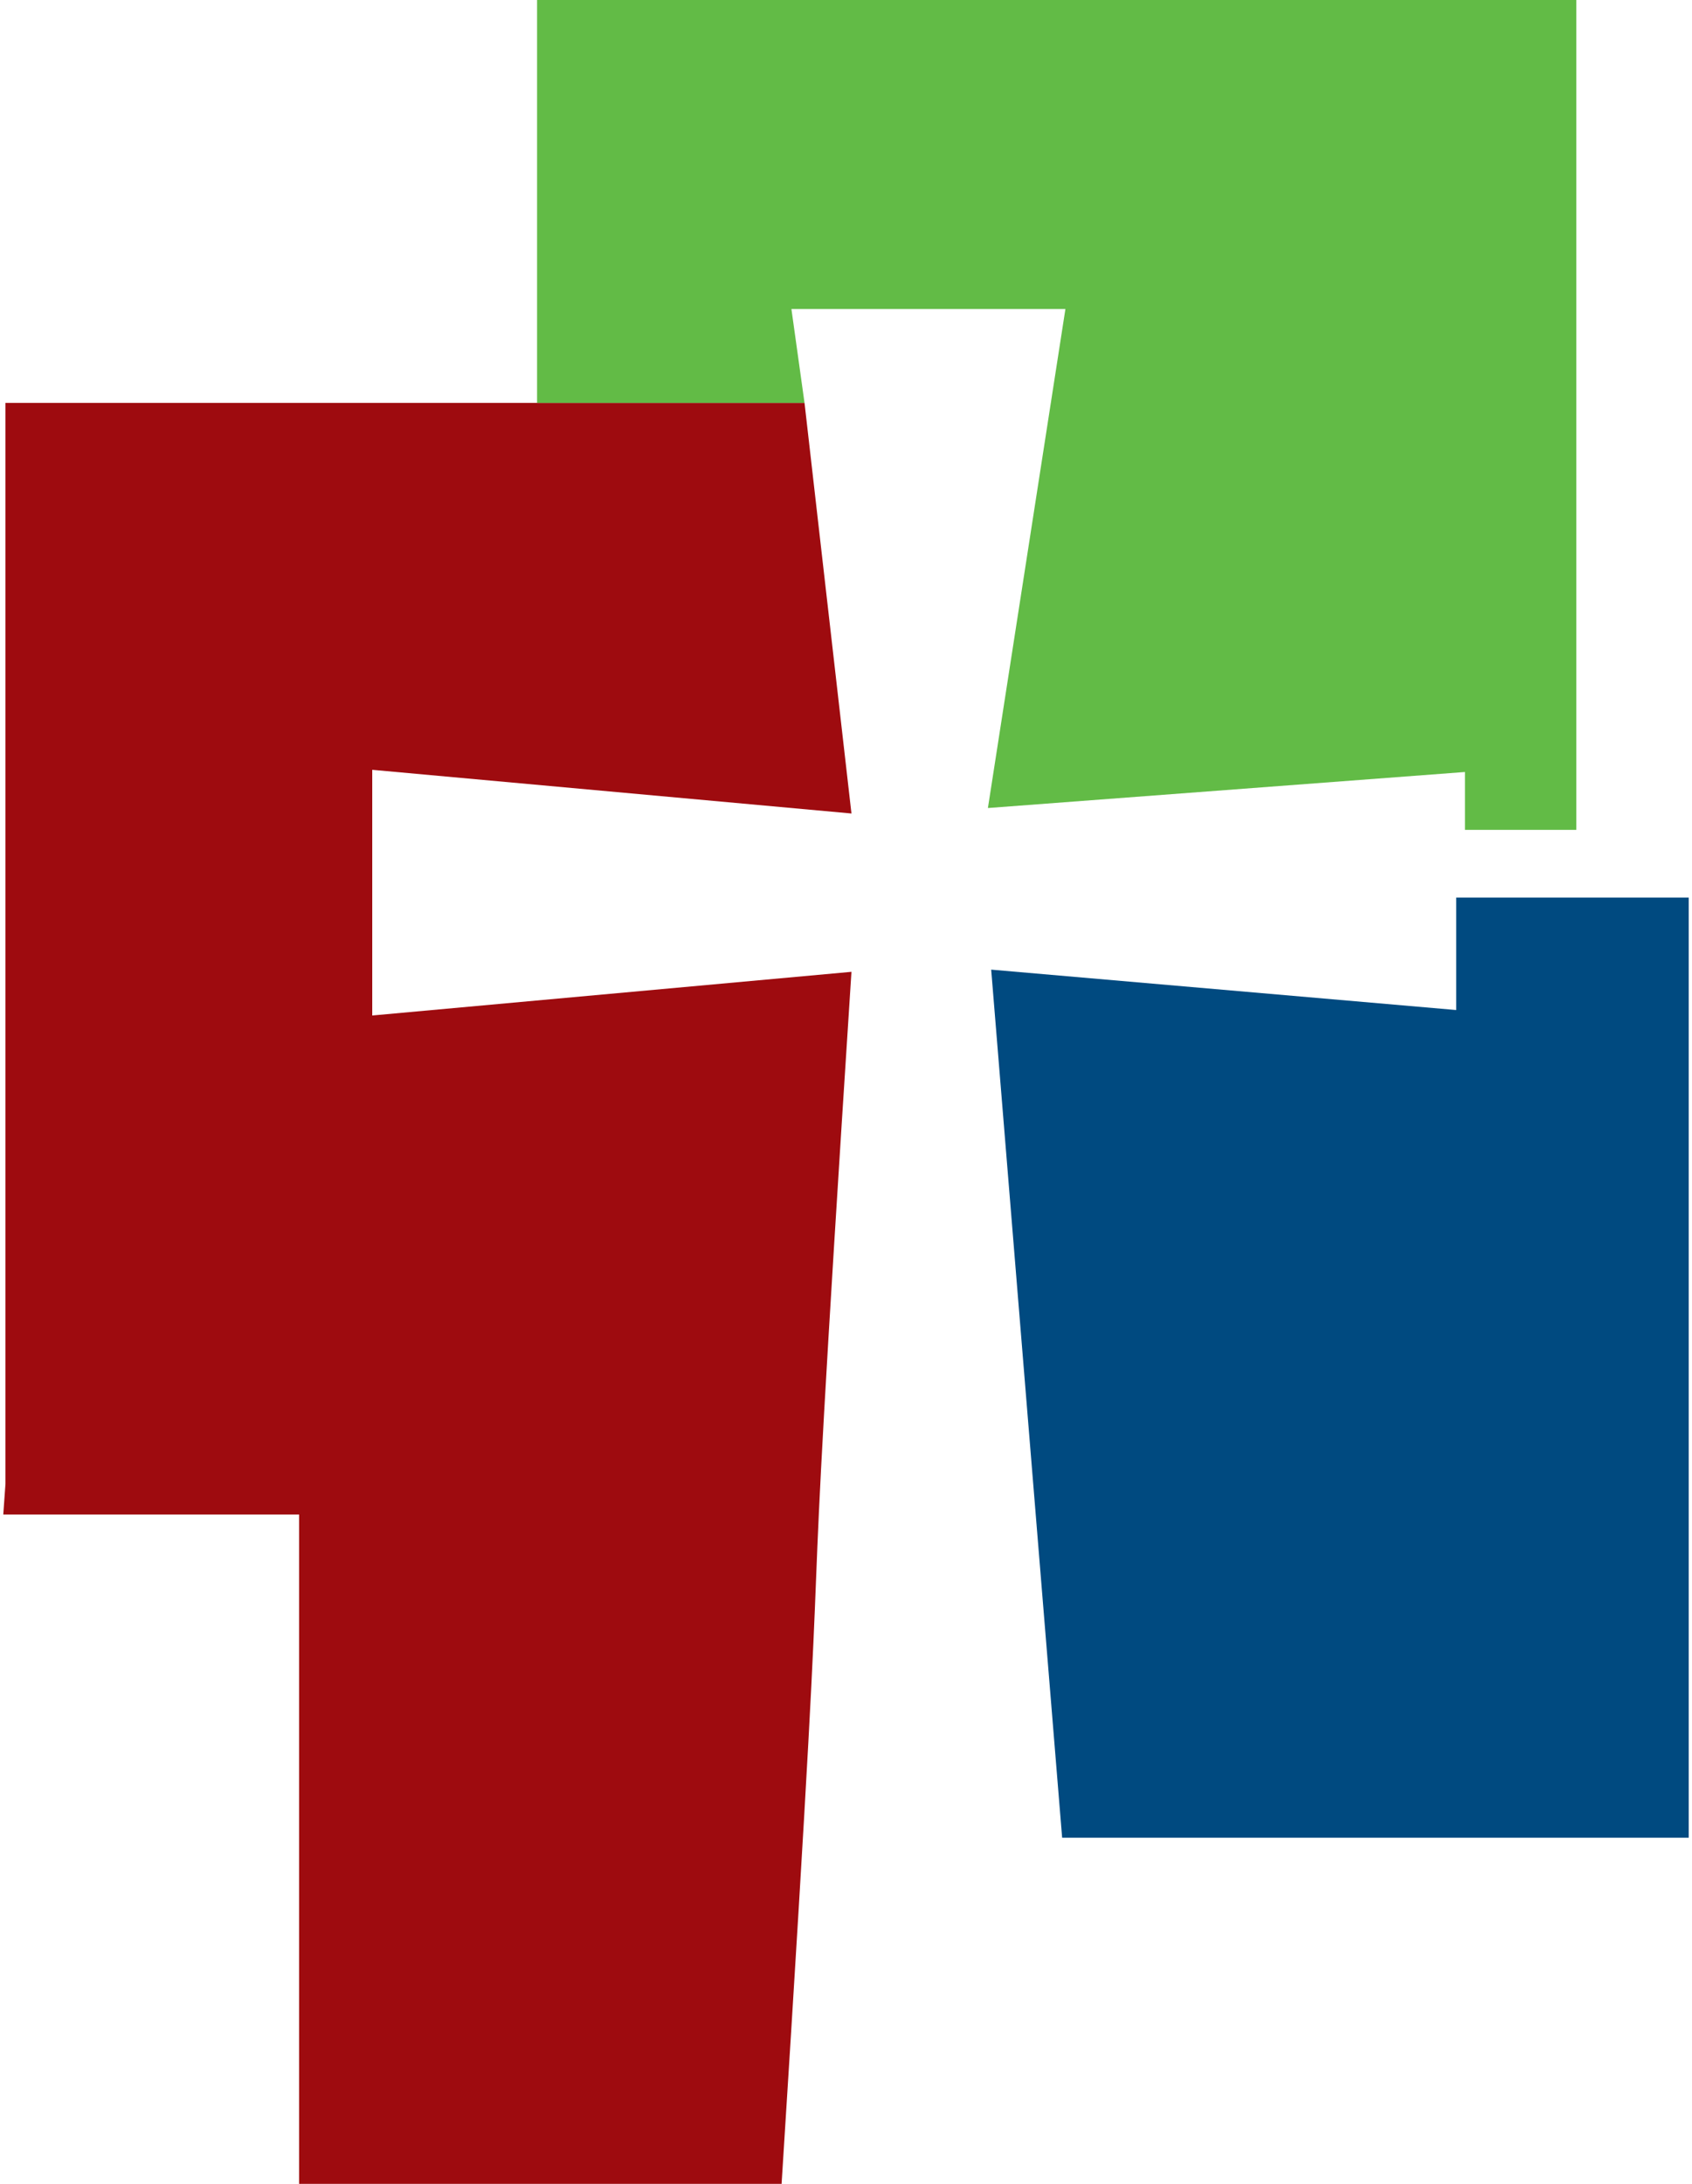 <?xml version="1.0" encoding="UTF-8"?>
<svg xmlns="http://www.w3.org/2000/svg" xmlns:xlink="http://www.w3.org/1999/xlink" id="Layer_1" x="0px" y="0px" viewBox="0 0 155 200" style="enable-background:new 0 0 155 200;" xml:space="preserve">
  <style type="text/css">	.st0{fill-rule:evenodd;clip-rule:evenodd;fill:#9E0B0F;}	.st1{fill-rule:evenodd;clip-rule:evenodd;fill:#62BB46;}	.st2{fill-rule:evenodd;clip-rule:evenodd;fill:#004A80;}</style>
  <g>	<path class="st0" d="M0.3,138.7h27.1V200h44.2c5.2-81.9,1.1-29.1,6.4-111l-43.9,4V70.5l43.9,4l-4.3-37.6H49.2H0.5v99L0.3,138.7  L0.3,138.7z"></path>	<polygon class="st1" points="90.5,74 134.2,70.7 134.2,76 144.4,76 144.4,0 49.2,0 49.2,36.9 73.7,36.9 72.5,28.3 97.6,28.3   90.5,74  "></polygon>	<polygon class="st2" points="133.4,92.5 90.8,88.8 97.3,168.3 154.7,168.3 154.7,82.2 133.4,82.2 133.4,92.5  "></polygon></g>
</svg>
